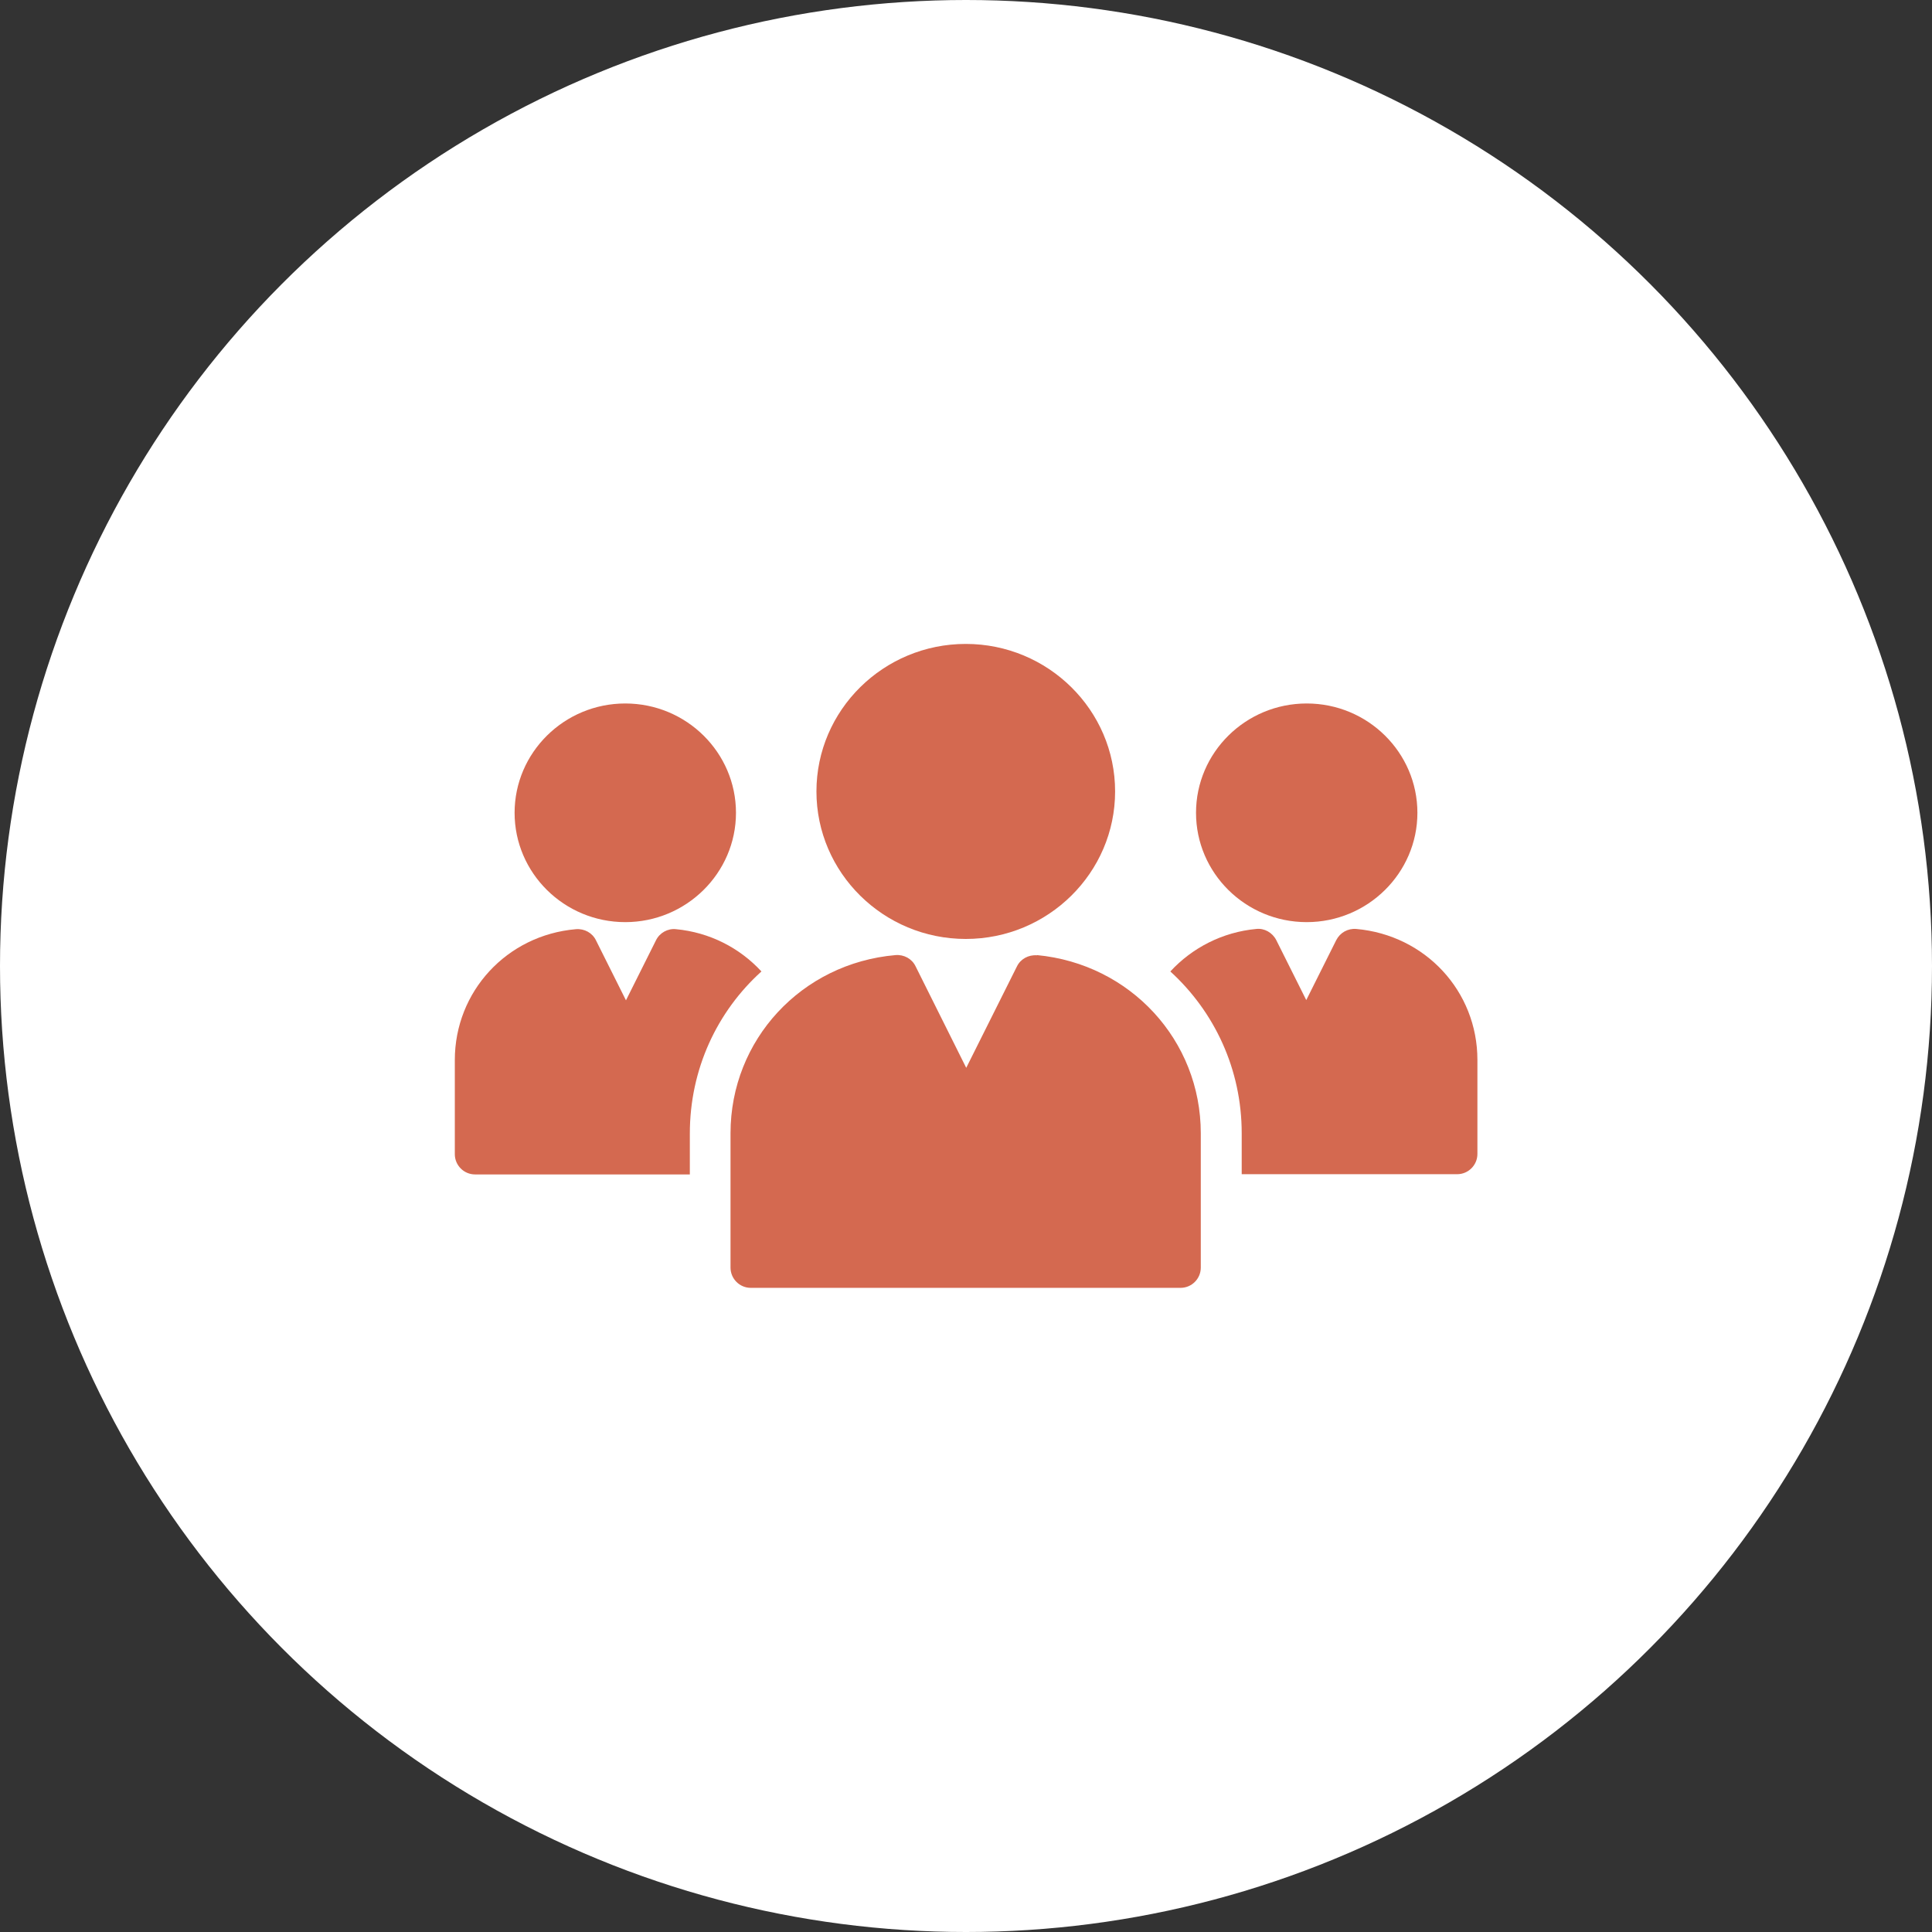 <?xml version="1.0" encoding="UTF-8"?>
<svg id="b" data-name="レイヤー 2" xmlns="http://www.w3.org/2000/svg" width="85" height="85" xmlns:xlink="http://www.w3.org/1999/xlink" viewBox="0 0 85 85">
  <rect x="0" y="0" width="85" height="85" fill="#333333" stroke="none"/>
  <defs>
    <style>
      .e {
        fill: #d46950;
      }

      .f {
        fill: #fff;
      }

      .g {
        clip-path: url(#d);
      }

      .h {
        fill: none;
      }
    </style>
    <clipPath id="d">
      <rect class="h" x="20" y="20" width="45" height="45"/>
    </clipPath>
  </defs>
  <g id="c" data-name="レイヤー 1">
    <g>
      <circle class="f" cx="42.5" cy="42.5" r="42.5"/>
      <g class="g">
        <g>
          <path class="e" d="M27.51,40.57c2.68,0,4.87-2.16,4.87-4.81s-2.18-4.81-4.87-4.81-4.87,2.16-4.87,4.81,2.18,4.81,4.87,4.81Z"/>
          <path class="e" d="M57.49,40.57c2.68,0,4.87-2.16,4.87-4.81s-2.18-4.81-4.87-4.81-4.87,2.16-4.87,4.81,2.18,4.81,4.87,4.81Z"/>
          <path class="e" d="M30.35,49.87c0-2.83,1.2-5.37,3.15-7.13-.96-1.04-2.28-1.72-3.76-1.86-.36-.04-.72,.16-.88,.49l-1.32,2.64-1.32-2.64c-.16-.33-.51-.52-.88-.49-3.04,.26-5.33,2.74-5.33,5.76v4.14c0,.49,.4,.89,.89,.89h9.45v-1.8Z"/>
          <path class="e" d="M59.67,40.87c-.37-.03-.71,.16-.88,.49l-1.32,2.64-1.32-2.64c-.17-.33-.52-.53-.88-.49-1.49,.14-2.82,.83-3.78,1.87,1.94,1.77,3.14,4.3,3.14,7.12v1.8h9.48c.49,0,.89-.4,.89-.89v-4.14c0-3.02-2.29-5.49-5.33-5.76Z"/>
          <g>
            <path class="e" d="M45.62,42.03c-.37-.03-.72,.16-.88,.49l-2.23,4.46-2.23-4.47c-.16-.33-.51-.52-.88-.49-4.14,.36-7.26,3.73-7.26,7.84v5.91c0,.49,.4,.89,.89,.89h18.91c.49,0,.89-.4,.89-.89v-5.91c0-4.09-3.1-7.45-7.21-7.84Z"/>
            <path class="e" d="M42.49,41.31c3.62,0,6.57-2.91,6.57-6.49s-2.95-6.49-6.57-6.49-6.57,2.91-6.57,6.49,2.95,6.49,6.57,6.49Z"/>
          </g>
        </g>
      </g>
    </g>
  </g>
</svg>